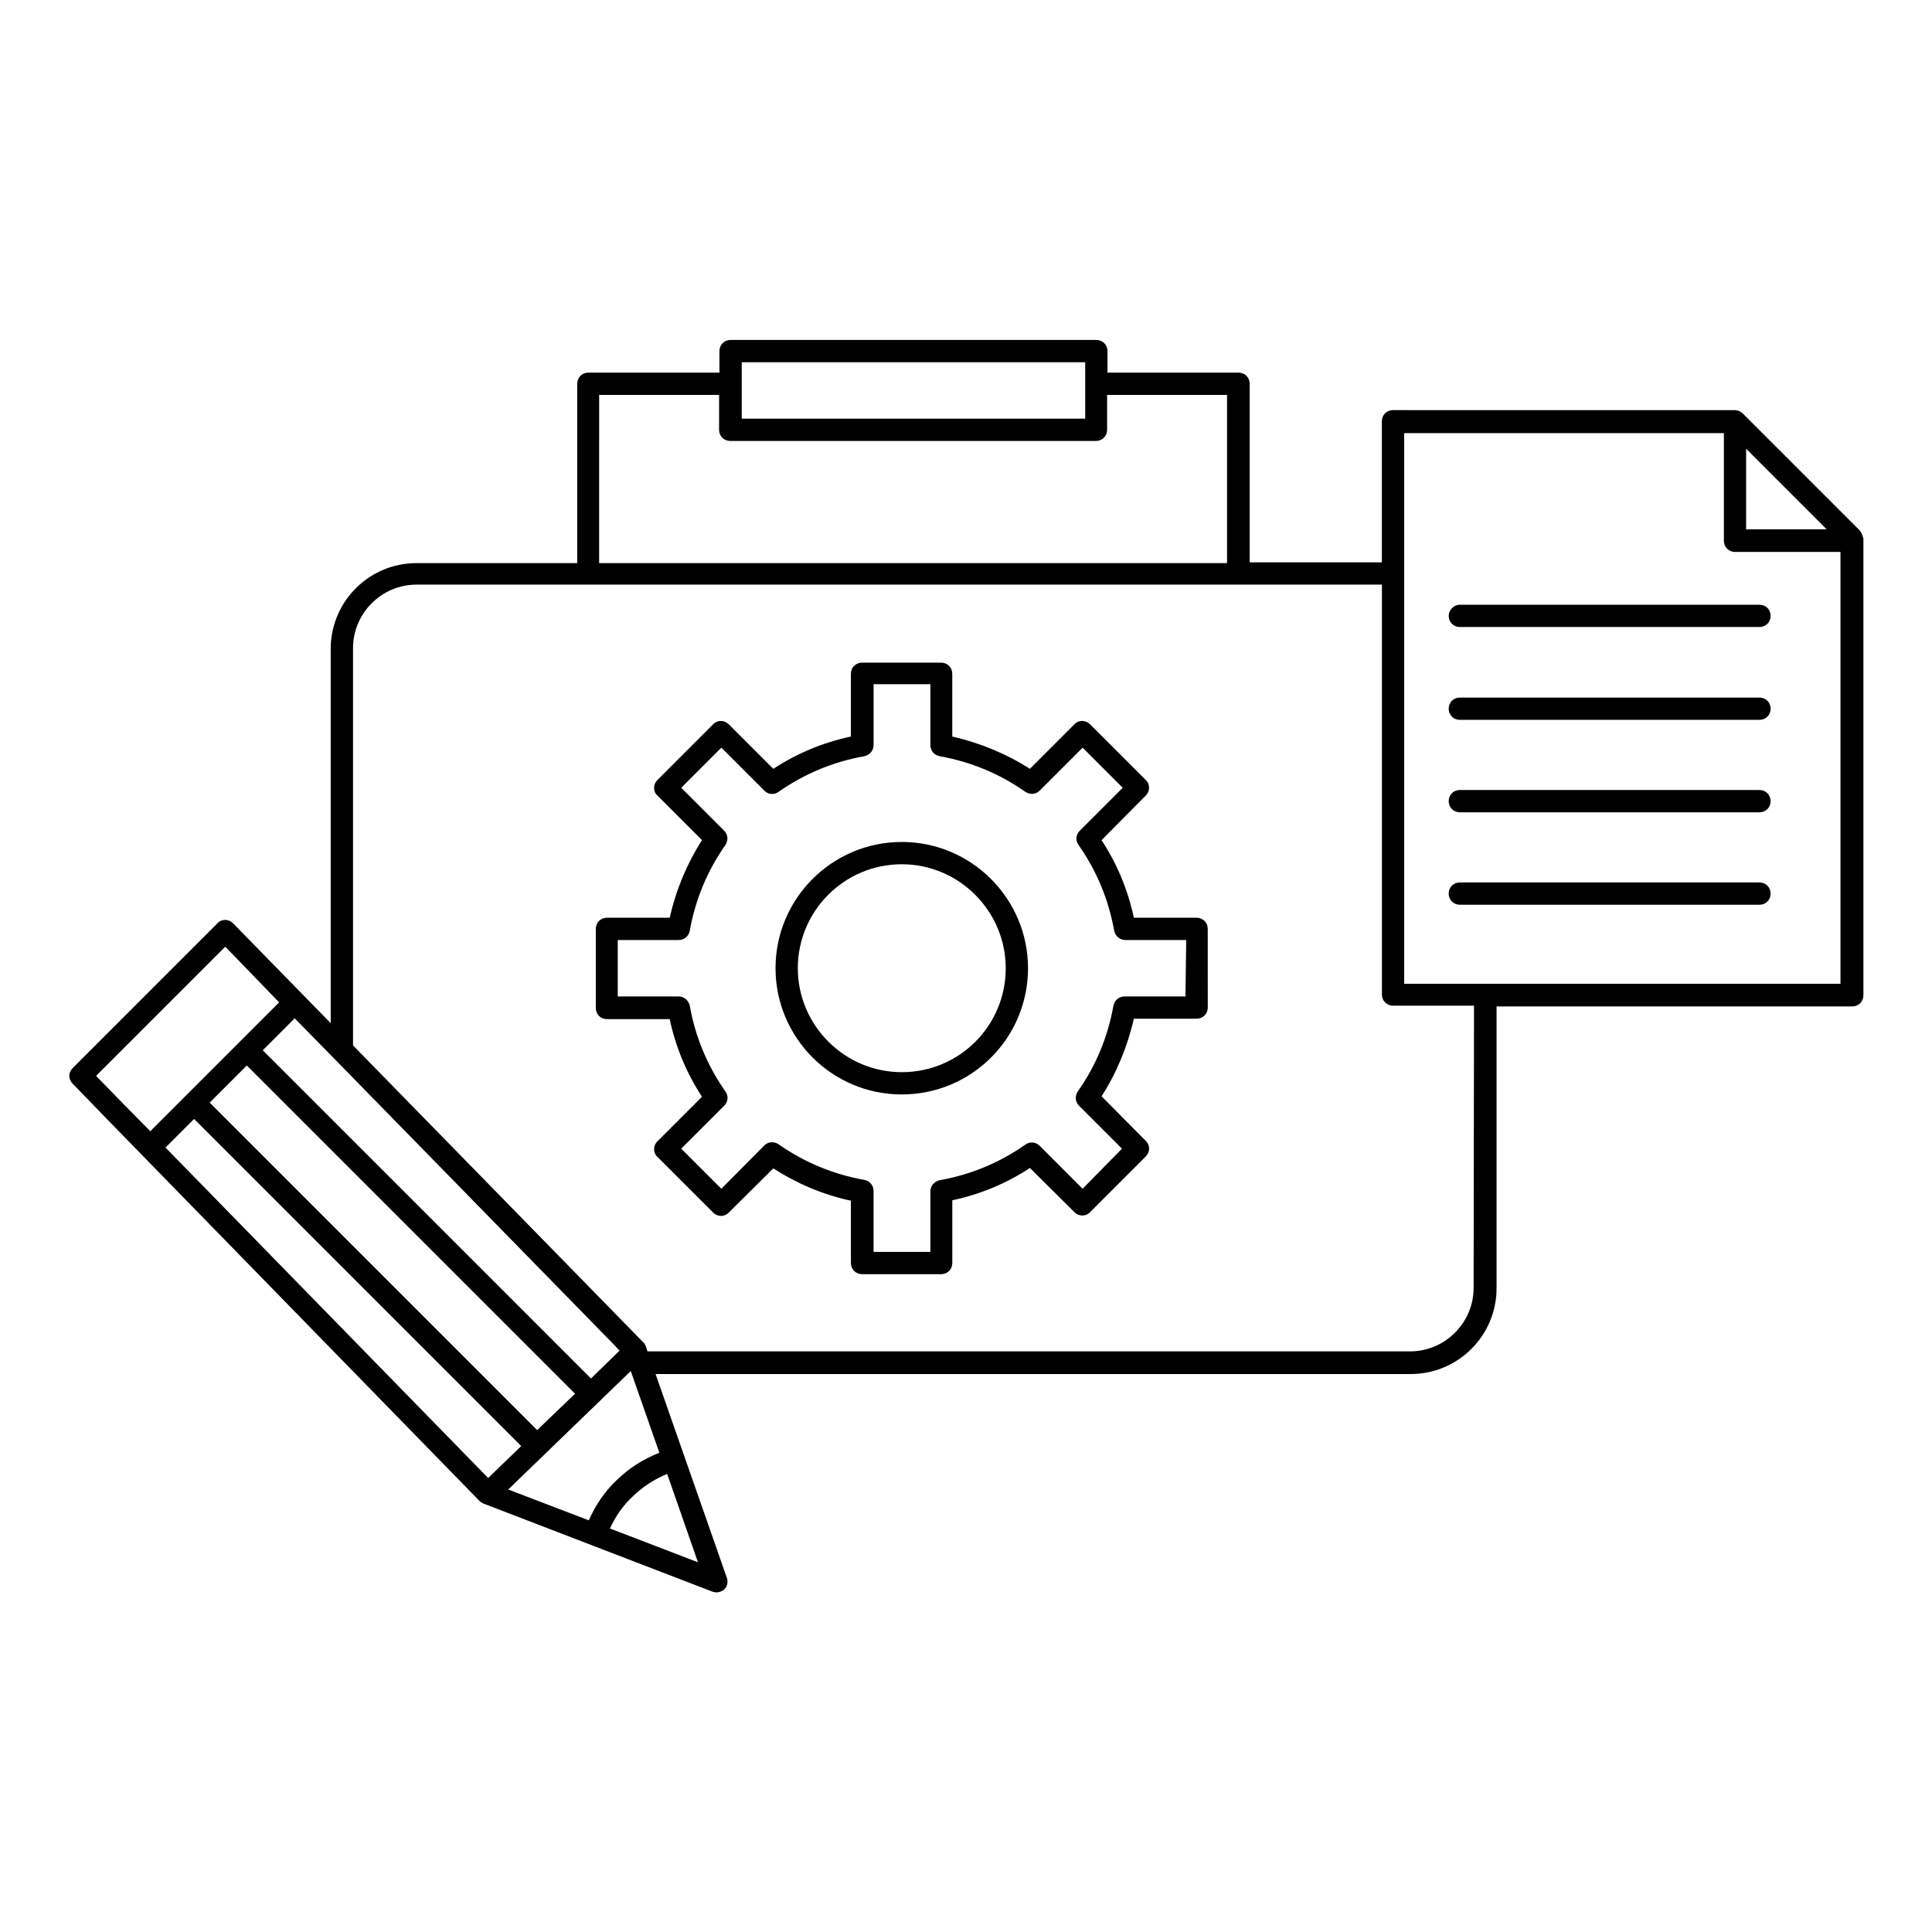 <?xml version="1.0" encoding="UTF-8"?>
<!-- Uploaded to: ICON Repo, www.svgrepo.com, Generator: ICON Repo Mixer Tools -->
<svg fill="#000000" width="800px" height="800px" version="1.1" viewBox="144 144 512 512" xmlns="http://www.w3.org/2000/svg">
 <g>
  <path d="m461.11 387.21h-16.629c-1.574-7.379-4.43-14.27-8.562-20.566l11.711-11.809c1.18-1.18 1.18-3.051 0-4.133l-14.762-14.762c-1.18-1.18-3.051-1.18-4.133 0l-11.809 11.809c-6.297-4.035-13.285-6.887-20.566-8.562v-16.629c0-1.672-1.277-2.953-2.953-2.953l-20.957 0.004c-1.672 0-2.953 1.277-2.953 2.953v16.629c-7.379 1.574-14.27 4.43-20.566 8.562l-11.809-11.809c-1.18-1.18-3.051-1.18-4.133 0l-14.762 14.762c-0.59 0.59-0.887 1.277-0.887 2.066 0 0.789 0.297 1.574 0.887 2.066l11.809 11.809c-4.035 6.297-6.887 13.188-8.562 20.566h-16.629c-1.672 0-2.953 1.277-2.953 2.953v20.961c0 1.672 1.277 2.953 2.953 2.953h16.629c1.574 7.379 4.43 14.27 8.562 20.566l-11.809 11.809c-0.59 0.59-0.887 1.277-0.887 2.066 0 0.789 0.297 1.574 0.887 2.066l14.762 14.762c1.18 1.18 3.051 1.18 4.133 0l11.809-11.711c6.297 4.035 13.188 6.988 20.566 8.562l0.004 16.52c0 1.672 1.277 2.953 2.953 2.953h20.961c1.672 0 2.953-1.277 2.953-2.953v-16.629c7.379-1.574 14.27-4.43 20.566-8.562l11.809 11.711c1.18 1.18 3.051 1.18 4.133 0l14.762-14.762c1.18-1.18 1.18-3.051 0-4.133l-11.711-11.809c4.035-6.297 6.887-13.285 8.562-20.566h16.629c1.672 0 2.953-1.277 2.953-2.953l-0.008-20.855c0-1.676-1.281-2.953-2.953-2.953zm-2.953 20.859h-16.137c-1.477 0-2.656 0.984-2.953 2.461-1.477 8.266-4.625 15.844-9.445 22.73-0.789 1.18-0.688 2.754 0.297 3.738l11.414 11.414-10.434 10.629-11.414-11.414c-0.984-0.984-2.559-1.18-3.738-0.297-6.887 4.82-14.465 7.969-22.73 9.445-1.379 0.297-2.461 1.477-2.461 2.953v16.039h-15.055v-16.137c0-1.477-0.984-2.656-2.461-2.953-8.266-1.477-15.844-4.625-22.73-9.445-1.18-0.789-2.754-0.688-3.738 0.297l-11.414 11.512-10.629-10.629 11.414-11.414c0.984-0.984 1.18-2.559 0.297-3.738-4.82-6.887-7.969-14.465-9.445-22.73-0.297-1.379-1.477-2.461-2.953-2.461h-16.137v-14.957h16.137c1.477 0 2.656-0.984 2.953-2.461 1.477-8.266 4.625-15.844 9.445-22.73 0.789-1.18 0.688-2.754-0.297-3.738l-11.41-11.414 10.629-10.629 11.414 11.414c0.984 0.984 2.559 1.18 3.738 0.297 6.887-4.82 14.465-7.969 22.73-9.445 1.379-0.297 2.461-1.477 2.461-2.953v-16.137h15.055v16.137c0 1.477 0.984 2.656 2.461 2.953 8.266 1.477 15.844 4.625 22.73 9.445 1.18 0.789 2.754 0.688 3.738-0.297l11.414-11.414 10.629 10.629-11.414 11.414c-0.984 0.984-1.18 2.559-0.297 3.738 4.82 6.887 7.969 14.465 9.445 22.73 0.297 1.379 1.477 2.461 2.953 2.461h16.137z"/>
  <path d="m382.98 367.13c-18.402 0-33.457 14.957-33.457 33.457 0 18.402 14.957 33.457 33.457 33.457s33.457-14.957 33.457-33.457c-0.004-18.402-14.961-33.457-33.457-33.457zm0 61.008c-15.152 0-27.551-12.398-27.551-27.551s12.301-27.551 27.551-27.551c15.152 0 27.551 12.398 27.551 27.551 0 15.25-12.301 27.551-27.551 27.551z"/>
  <path d="m636.85 284.57-30.898-30.898c-0.098-0.098-0.297-0.297-0.492-0.395 0 0-0.098 0-0.098-0.098-0.098-0.098-0.195-0.098-0.395-0.195-0.098 0-0.098 0-0.195-0.098-0.098 0-0.195-0.098-0.395-0.098-0.195 0-0.395-0.098-0.59-0.098l-90.625-0.004c-1.672 0-2.953 1.277-2.953 2.953v37.391h-35.031v-47.328c0-1.672-1.277-2.953-2.953-2.953h-34.734v-5.707c0-1.672-1.277-2.953-2.953-2.953h-96.926c-1.672 0-2.953 1.277-2.953 2.953v5.707h-34.734c-1.672 0-2.953 1.277-2.953 2.953v47.527h-42.602c-12.496 0-22.73 10.137-22.73 22.73v99.188l-25.879-26.469c-0.59-0.59-1.277-0.887-2.066-0.887-0.789 0-1.574 0.297-2.066 0.887l-38.375 38.375c-1.18 1.18-1.18 2.953 0 4.133l9.348 9.645 98.496 100.96c0.297 0.297 0.688 0.492 1.082 0.688l60.613 23.32c0.395 0.098 0.688 0.195 1.082 0.195 0.789 0 1.477-0.297 2.066-0.789 0.789-0.789 1.082-1.969 0.688-3.051l-18.895-54.023h200.14c12.496 0 22.73-10.137 22.73-22.73v-74.688h94.266c1.672 0 2.953-1.277 2.953-2.953v-121.03c-0.188-0.777-0.484-1.566-0.977-2.156zm-30.109-21.648 21.352 21.352h-21.352zm-266.17-17.219v-5.707h91.02v14.957h-91.02zm-37.789 2.953h31.785v9.25c0 1.672 1.277 2.953 2.953 2.953l96.922-0.004c1.672 0 2.953-1.277 2.953-2.953v-9.25h31.785v44.574l-166.4 0.004zm-70.355 175.74 73.996 75.668 1.77 1.871-7.578 7.379-86.984-86.984 8.461-8.461zm63.961 88.953-10.035 9.645-86.789-86.789 9.84-9.84zm-119.55-76.652-7.379-7.578 34.242-34.242 14.27 14.762-24.5 24.5h-0.098v0.098l-9.543 9.543zm11.02 11.414 7.578-7.578 86.691 86.691-8.758 8.461zm141.11 109.91-23.32-8.953c1.477-3.246 3.445-6.102 6.102-8.562 2.656-2.559 5.707-4.527 9.055-5.902zm-10.234-29.031c-4.231 1.672-7.969 4.035-11.219 7.184-3.246 3.051-5.707 6.691-7.477 10.727l-21.352-8.168 32.473-31.391zm215.79-43.688c0 9.25-7.578 16.828-16.828 16.828l-202.11-0.004-0.395-1.277c-0.098-0.098-0.098-0.297-0.195-0.395 0-0.098-0.098-0.098-0.098-0.195-0.098-0.195-0.195-0.395-0.395-0.492l-76.949-78.719v-105.29c0-9.25 7.578-16.828 16.828-16.828h255.84v108.63c0 1.672 1.277 2.953 2.953 2.953h21.453zm97.219-80.59h-115.62v-145.93h84.723v28.535c0 1.672 1.277 2.953 2.953 2.953h27.945z"/>
  <path d="m527.92 307.21c0 1.672 1.277 2.953 2.953 2.953h79.41c1.672 0 2.953-1.277 2.953-2.953 0-1.672-1.277-2.953-2.953-2.953h-79.41c-1.574 0-2.953 1.379-2.953 2.953z"/>
  <path d="m610.28 328.86h-79.41c-1.672 0-2.953 1.277-2.953 2.953 0 1.672 1.277 2.953 2.953 2.953h79.41c1.672 0 2.953-1.277 2.953-2.953-0.004-1.676-1.281-2.953-2.953-2.953z"/>
  <path d="m610.28 353.36h-79.41c-1.672 0-2.953 1.277-2.953 2.953 0 1.672 1.277 2.953 2.953 2.953h79.41c1.672 0 2.953-1.277 2.953-2.953-0.004-1.672-1.281-2.953-2.953-2.953z"/>
  <path d="m610.28 377.86h-79.41c-1.672 0-2.953 1.277-2.953 2.953 0 1.672 1.277 2.953 2.953 2.953h79.41c1.672 0 2.953-1.277 2.953-2.953-0.004-1.676-1.281-2.953-2.953-2.953z"/>
 </g>
</svg>